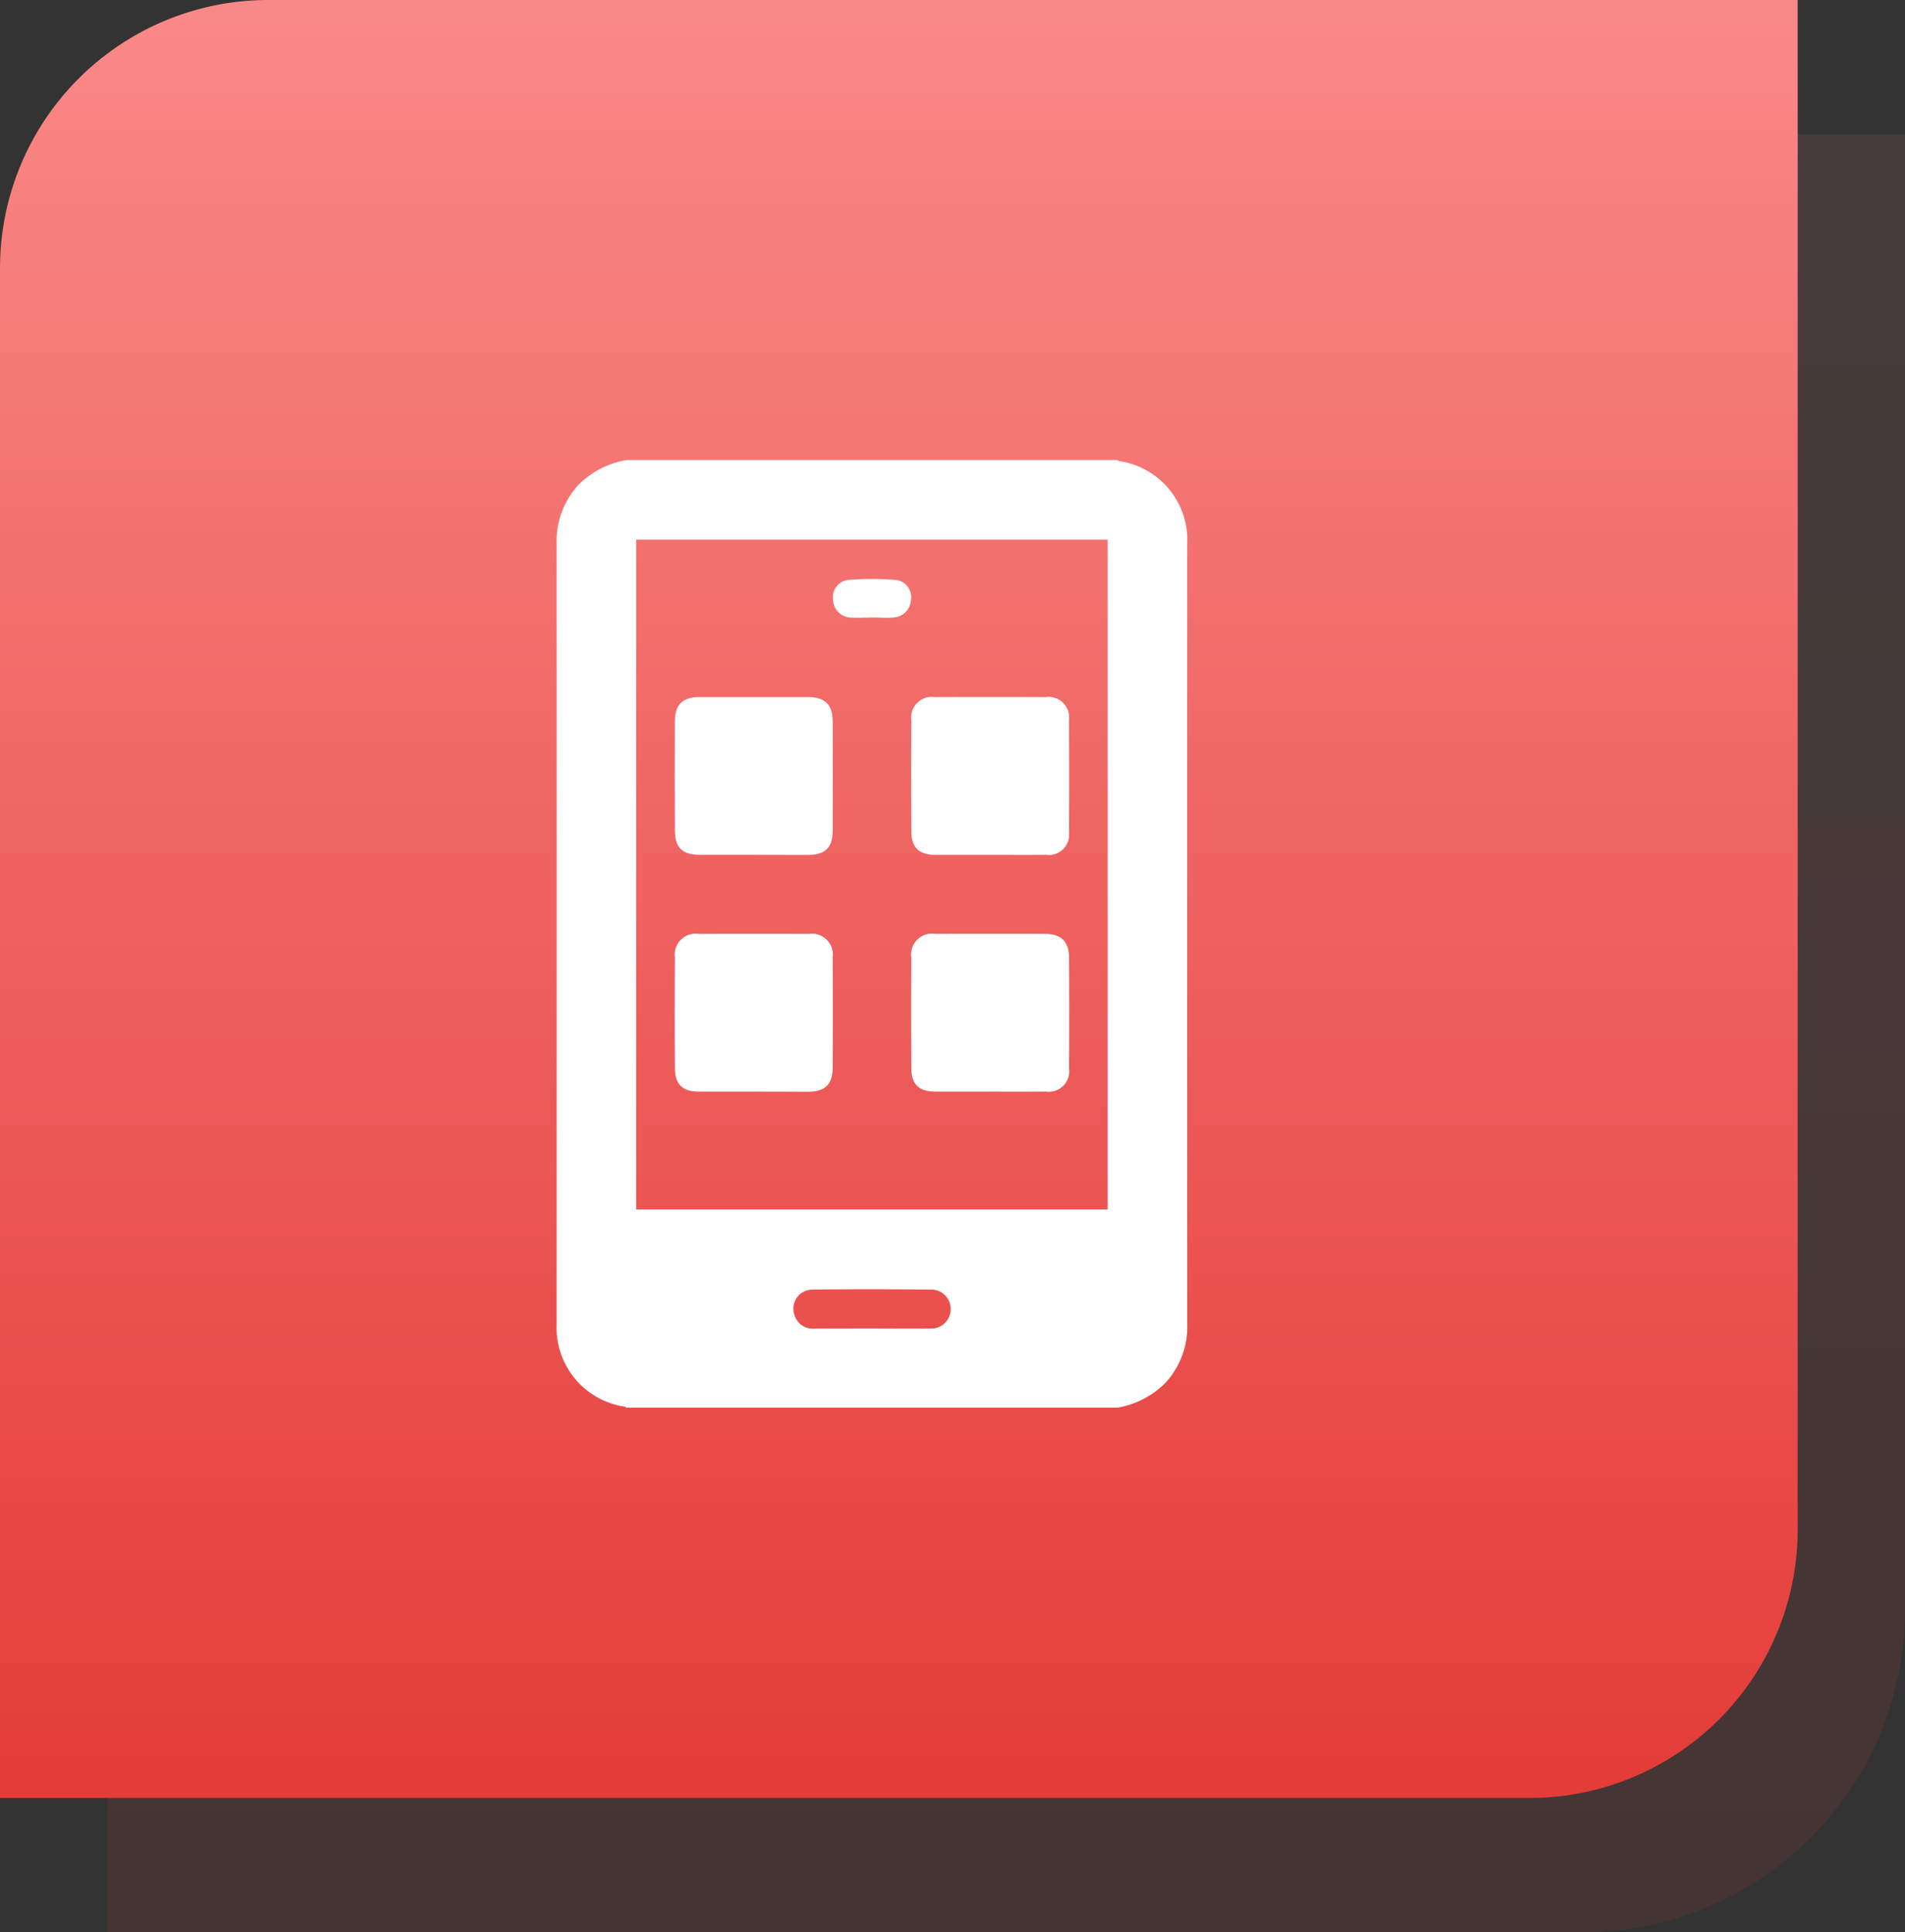 <svg xmlns="http://www.w3.org/2000/svg" xmlns:xlink="http://www.w3.org/1999/xlink" width="71" height="72" viewBox="0 0 71 72">
  <rect x="0" y="0" width="71" height="72" fill="#333333" stroke="none"/>
  <defs>
    <linearGradient id="linear-gradient" x1="0.5" x2="0.5" y2="1" gradientUnits="objectBoundingBox">
      <stop offset="0" stop-color="#f98987"/>
      <stop offset="1" stop-color="#e43c38"/>
    </linearGradient>
  </defs>
  <g id="Group_8466" data-name="Group 8466" transform="translate(-988.5 -5138.841)">
    <g id="Group_5271" data-name="Group 5271" transform="translate(988.5 5138.841)">
      <path id="Rectangle_10687" data-name="Rectangle 10687" d="M12,0H67a0,0,0,0,1,0,0V55A12,12,0,0,1,55,67H0a0,0,0,0,1,0,0V12A12,12,0,0,1,12,0Z" transform="translate(4 5)" opacity="0.1" fill="url(#linear-gradient)"/>
      <path id="Rectangle_10686" data-name="Rectangle 10686" d="M10,0H67a0,0,0,0,1,0,0V57A10,10,0,0,1,57,67H0a0,0,0,0,1,0,0V10A10,10,0,0,1,10,0Z" fill="url(#linear-gradient)"/>
    </g>
    <g id="Group_5272" data-name="Group 5272" transform="translate(1780.99 4928.787)">
      <path id="Path_7709" data-name="Path 7709" d="M-750.837,262.508h-18.308c-.019-.012-.037-.033-.057-.036a2.973,2.973,0,0,1-2.542-3.071q.005-14.546,0-29.093a3.081,3.081,0,0,1,.827-2.2,3.31,3.31,0,0,1,1.77-.91h18.308c.019.012.037.033.057.036a2.973,2.973,0,0,1,2.542,3.071q-.005,14.546,0,29.093a3.081,3.081,0,0,1-.827,2.2A3.311,3.311,0,0,1-750.837,262.508Zm-17.944-32.343v24.958h17.575V230.165Zm8.775,29.394v0c.733,0,1.466.011,2.2,0a.72.72,0,0,0,.748-.733.719.719,0,0,0-.733-.717c-1.466-.014-2.931-.018-4.4,0a.71.71,0,0,0-.686.955.711.711,0,0,0,.741.5C-761.427,259.561-760.717,259.559-760.007,259.559Z" transform="translate(0 0)" fill="#fff"/>
      <path id="Path_7710" data-name="Path 7710" d="M-717.727,335.466c-.665,0-1.33,0-1.994,0s-.928-.266-.931-.911q-.009-2.032,0-4.065c0-.623.288-.9.909-.9q2.029,0,4.057,0c.624,0,.91.276.913.9q.01,2.05,0,4.1c0,.607-.283.875-.891.88C-716.351,335.471-717.039,335.466-717.727,335.466Z" transform="translate(-46.684 -93.56)" fill="#fff"/>
      <path id="Path_7711" data-name="Path 7711" d="M-615.538,335.46c-.676,0-1.352,0-2.029,0-.61,0-.89-.271-.893-.878q-.012-2.067,0-4.134a.769.769,0,0,1,.875-.865q2.063-.007,4.126,0a.769.769,0,0,1,.876.864q.014,2.084,0,4.168a.755.755,0,0,1-.857.843C-614.14,335.466-614.839,335.46-615.538,335.46Z" transform="translate(-140.065 -93.553)" fill="#fff"/>
      <path id="Path_7712" data-name="Path 7712" d="M-717.757,437.863c-.676,0-1.352,0-2.029,0-.589-.006-.87-.273-.875-.861q-.015-2.067,0-4.134a.778.778,0,0,1,.894-.882q2.046-.006,4.091,0a.778.778,0,0,1,.893.883q.012,2.05,0,4.1c0,.626-.28.891-.911.9C-716.382,437.866-717.069,437.863-717.757,437.863Z" transform="translate(-46.674 -187.13)" fill="#fff"/>
      <path id="Path_7713" data-name="Path 7713" d="M-615.512,437.863c-.676,0-1.352,0-2.029,0-.634,0-.912-.267-.915-.892q-.011-2.05,0-4.1a.778.778,0,0,1,.889-.887q2.046-.006,4.091,0c.6,0,.893.277.9.878q.013,2.067,0,4.134a.764.764,0,0,1-.871.865C-614.137,437.868-614.824,437.863-615.512,437.863Z" transform="translate(-140.07 -187.13)" fill="#fff"/>
      <path id="Path_7714" data-name="Path 7714" d="M-650.793,279.986c-.275,0-.551.018-.823,0a.682.682,0,0,1-.64-.648.648.648,0,0,1,.549-.752,11.2,11.2,0,0,1,1.811,0,.645.645,0,0,1,.54.758.687.687,0,0,1-.648.641c-.261.022-.526,0-.789,0Z" transform="translate(-109.185 -46.92)" fill="#fff"/>
    </g>
  </g>
</svg>
